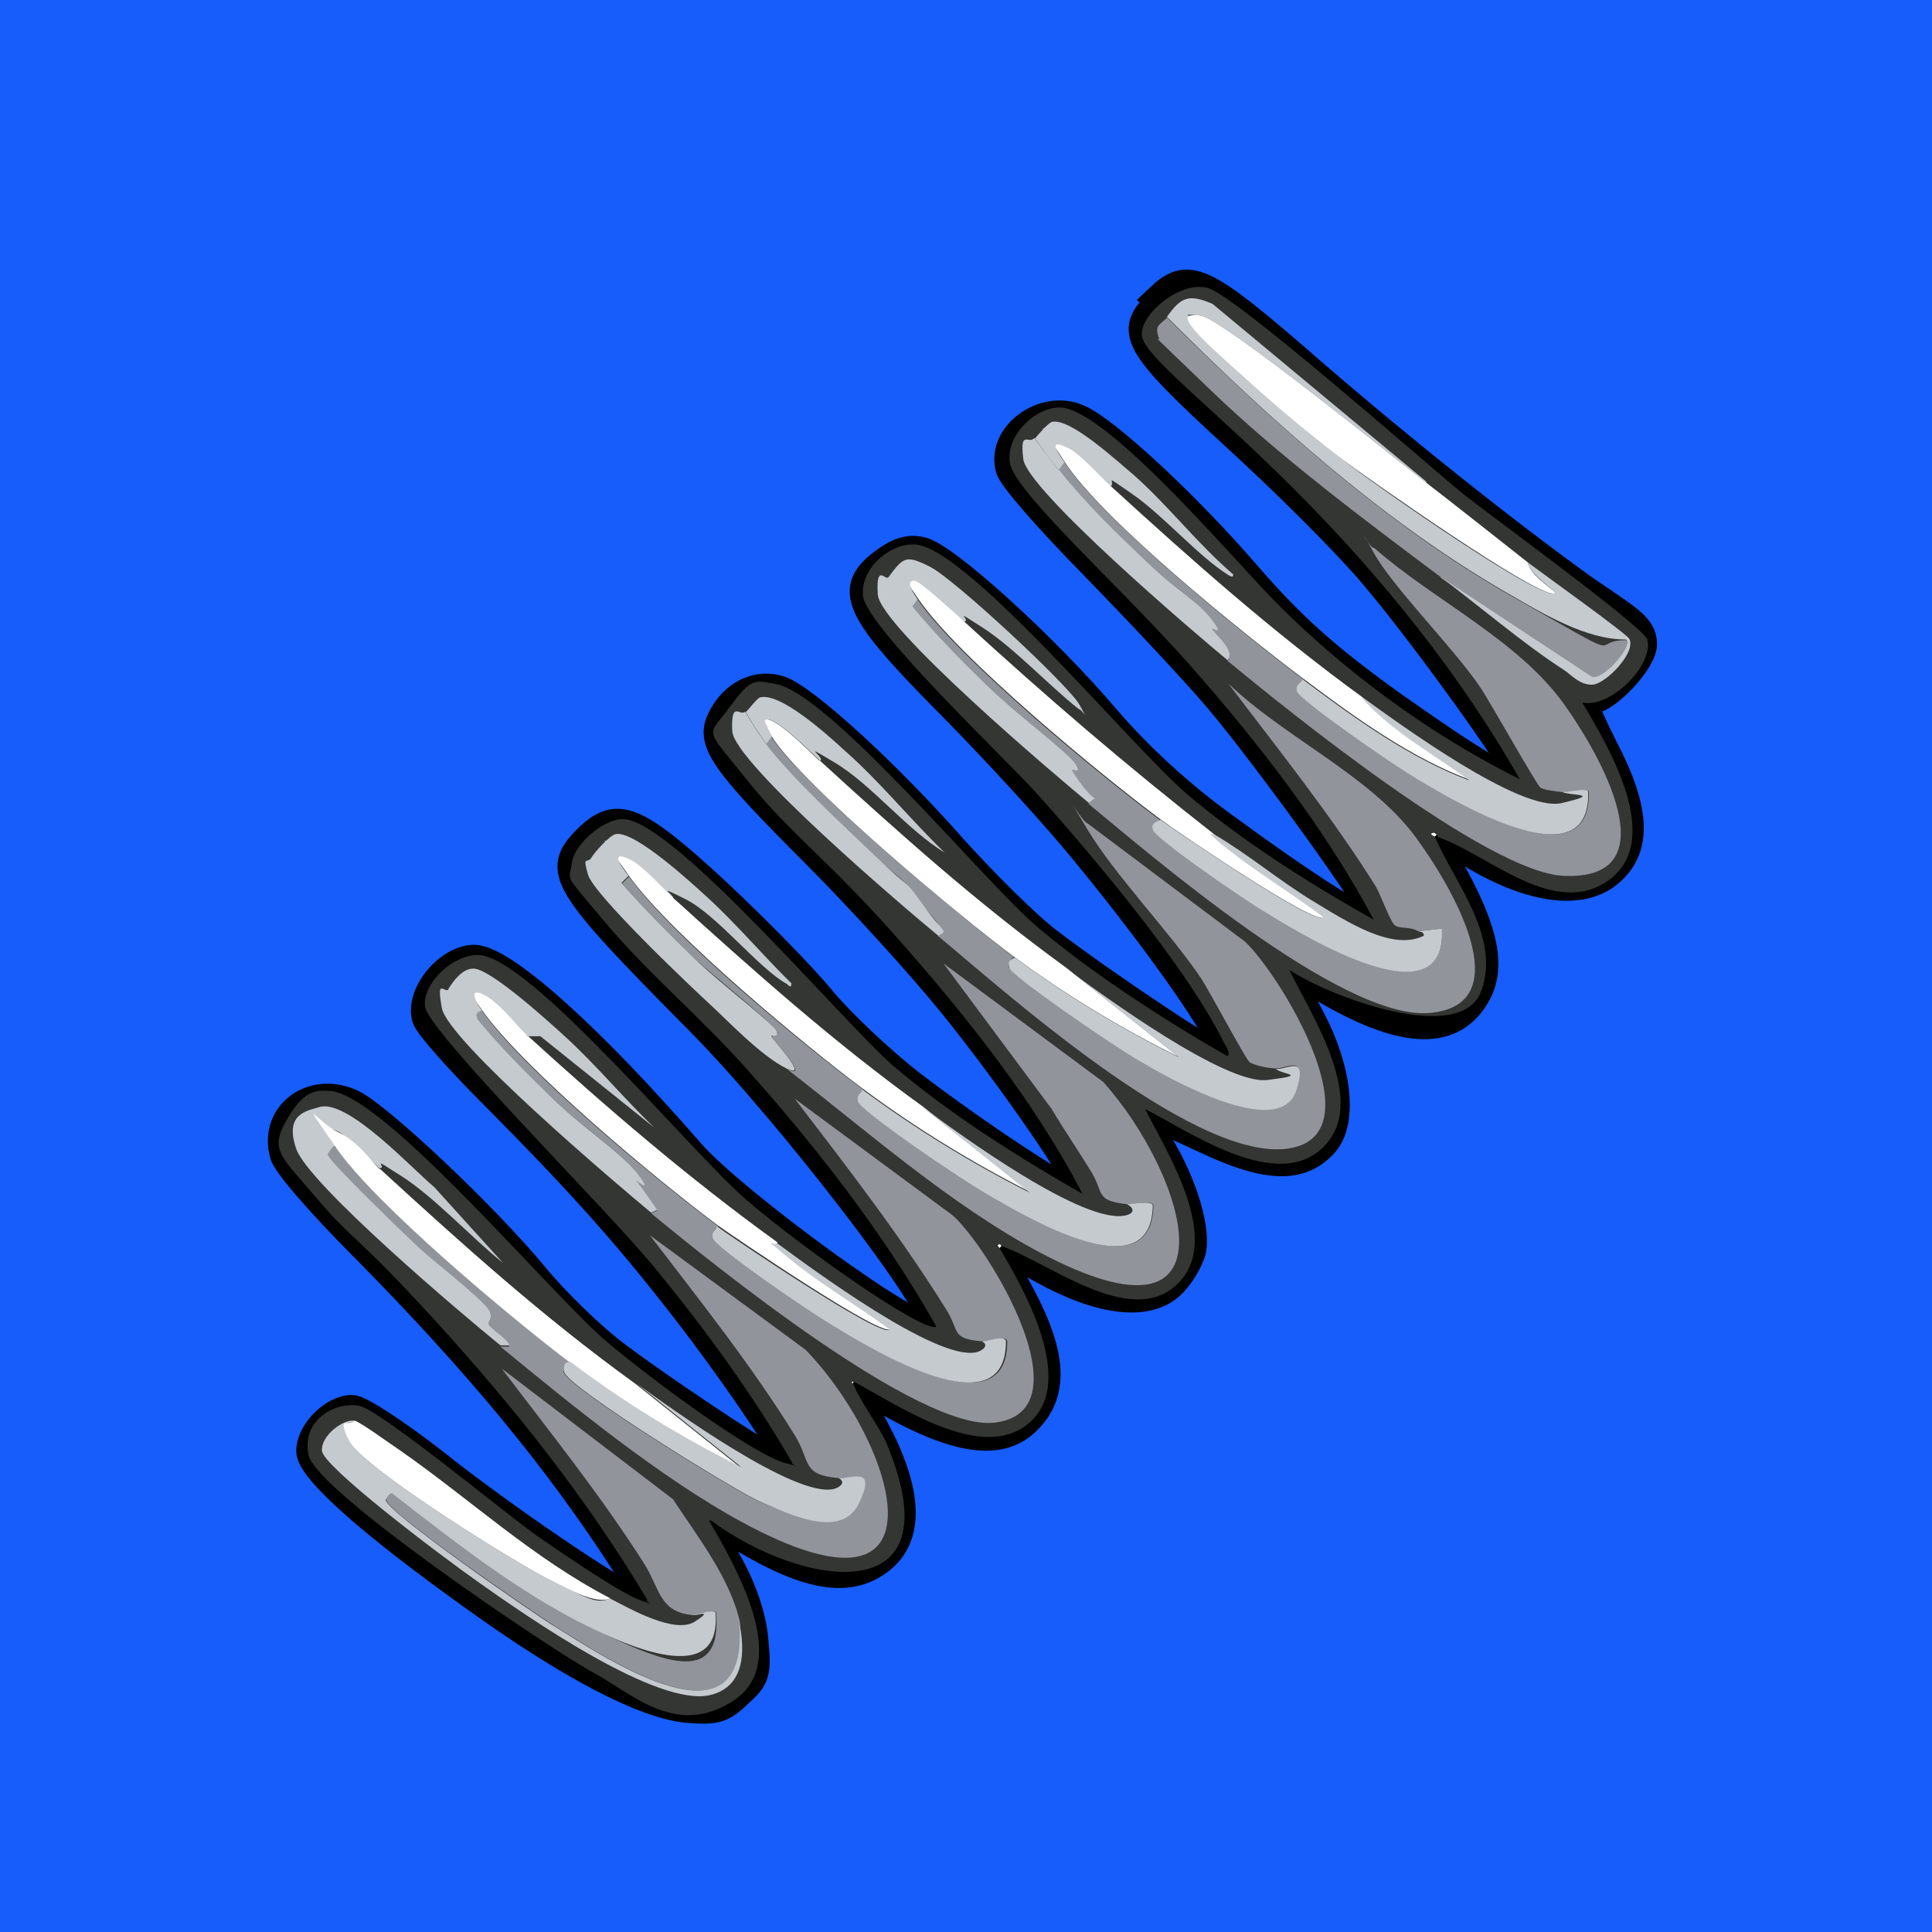 <?xml version="1.0" encoding="UTF-8"?>
<svg id="Layer_1" xmlns="http://www.w3.org/2000/svg" version="1.1" viewBox="0 0 300 300">
  <!-- Generator: Adobe Illustrator 29.3.1, SVG Export Plug-In . SVG Version: 2.1.0 Build 151)  -->
  <defs>
    <style>
      .st0 {
        fill: #fff;
      }

      .st1 {
        fill: #91959b;
      }

      .st2 {
        fill: #c5cacf;
      }

      .st3 {
        fill: #343633;
      }

      .st4 {
        stroke: #000;
        stroke-miterlimit: 10;
        stroke-width: 4px;
      }

      .st5 {
        fill: #165dfb;
      }
    </style>
  </defs>
  <rect class="st5" width="300" height="300"/>
  <path class="st4" d="M180,46.7c-5.1,4.7-4.1,6.7,11.7,21.2,8,7.3,17.8,17.1,21.6,21.7,7.4,8.7,22.4,29.5,22.4,31.1s-6.4-2.2-19.7-11.6c-9.7-7-15.2-11.8-22.2-19.9-9.5-11-22-22.6-26.3-24.4-5.4-2.4-12.4,2.6-10.9,8,.3,1.4,6.2,8.1,12.9,14.9,6.7,6.9,15.5,16.2,19.4,20.8,7.4,8.7,24.6,32.5,24.6,34.2s-10.9-5.4-23.3-14.5c-6.8-4.9-13.3-10.9-18.2-16.6-9.4-11.1-25-25.3-28.8-26.2-1.9-.5-3.6,0-5.6,1.4-6.5,4.6-5.1,7.7,10.4,23.3,7.1,7.2,16.3,17.3,20.5,22.5,12.4,15.1,22.9,30.3,21.5,31.5-.6.5-18.6-11.5-27.2-18.1-3.4-2.6-9.9-9.1-14.6-14.3-10.3-11.7-22.9-23.2-26.9-24.7-3.6-1.3-7.6.6-9.5,4.6-1.8,3.7.4,6.8,14.8,21.2,7,7,16.5,17.5,21.2,23.3,9.5,11.8,20.8,28.2,19.9,29.2-.8.6-15.1-8.7-26.1-17.1-4.5-3.5-10.7-9.3-13.8-13-3-3.7-10.5-11.3-16.7-17.1-12.4-11.4-15.3-12.6-20-8-5.1,5.1-4,7,17.3,28.5,14,14.1,38.1,45.5,36.2,47.2-1.8,1.7-30.6-19.3-37.3-27-15.9-18.3-29.2-30.1-33.7-30.1-4.3.1-8.8,5.8-7.6,9.5.4,1.2,5.1,6.5,10.3,11.7,14,14.1,21,22,29.7,33.2,8.3,10.7,17.3,24.1,16.6,24.7-.6.5-17.1-10.3-26.4-17.2-4.1-3-9.9-8.7-13.1-12.6-7.6-9.2-23.9-24.6-28.3-26.8-6.3-3-12.7,1.7-10.9,8.1.3,1.5,6,8,12.4,14.4,17.9,18.1,30.1,33,40.1,48.4,3.1,4.7,4.1,7,2.9,6.5-3.6-1.3-21.3-13.3-31.7-21.6-5.9-4.6-11.7-8.4-12.9-8.4-3.1,0-6.7,3.7-6.7,6.7s9.5,11.4,25.9,23.1c14.9,10.7,26.1,16.4,32.6,17.1,4.7.4,5.7.1,8.3-2.4,2.8-2.5,3-3.3,2.5-8.5-.3-3.6-1.8-8-4-11.9-1.9-3.5-3.2-6.3-2.9-6.3s2.4,1.2,4.7,2.5c10.5,6.3,17,7.3,21.9,3.3,4.6-3.8,4.2-10.8-1-20.5l-4-7.3,4.5,2.7c12,7,19.2,8,23.5,3.2,3.9-4.2,3.5-10-.9-18.5-2-3.8-3.8-7.1-4-7.6-.2-.4,2.8.9,6.5,3,9.1,5.1,16.5,6,20.3,2.5,1.5-1.4,3-3.9,3.4-5.6.7-3.9-1.9-11.7-5.9-17.7-1.4-2.3-2.3-3.9-1.8-3.7.4.2,4.7,2.2,9.5,4.4,9.7,4.6,15.1,4.7,18.8.4,2.9-3.5,2-11.5-2.1-19.3-1.8-3.3-3.3-6.5-3.5-6.9s2.5.8,6.1,2.9c11.9,6.8,19.4,6.9,23.1.2,2.3-4.2,1.2-9.7-3.4-18.2-2.1-3.7-3.4-6.7-3.1-6.7s1.9.8,3.4,2c10.3,6.8,19.3,8.3,24,3.8,4.1-3.8,3.8-9.7-1.1-19.1-3.4-6.8-3.5-7.5-1.7-7.5s7.7-5.8,7.7-8.7-2.7-4.2-9.2-8.7c-11.7-8.4-27.6-21-42.3-33.7-17.3-15.1-19.3-15.9-24.2-11.2h0ZM198.8,56.7c13.9,12,34.8,28.7,45.6,36.4,5,3.6,9.1,6.9,9.1,7.4s-1.2,2.3-2.7,3.9c-3.3,3.7-2.8,3.9-23-11.2-23.4-17.5-48.4-38.9-48.4-41.4s1.3-2.3,2.9-3.5c3.6-2.7,3.8-2.6,16.5,8.4ZM174.1,72.5c4.4,3.7,10.3,9.2,13,12.3,5,5.5,4.9,5.5-4.5-2.4-5.4-4.6-9.7-7.6-9.7-6.8,0,2.5,31.8,29,47.6,39.5,13,8.7,23.1,12.8,23.1,9.4s-1-1-2.1-1-2.3-.9-2.8-2.4c-.8-3.1-12.5-20.1-20.2-29.3-4.6-5.5-5.4-6.8-2.9-4.9,1.9,1.5,8.1,6.1,13.8,10.4,10.9,8.2,12.4,9.7,17.6,19.3,4.5,8.3,5.3,14.4,2.2,17.4-4.4,4.2-10.9,2.3-26.9-7.5-14.6-9-31.1-22.2-47.4-37.6-16.2-15.4-17.4-17.5-13.5-21.1,2.8-2.7,4.4-2,12.7,4.8h0ZM149.3,92.1c7.2,5.6,19.1,17.3,19.1,18.6s-3.6-2.6-8.1-6.8c-4.4-4.1-8.6-7.5-9.5-7.5-2.3,0-1.2,1.2,9.3,10.4,27.9,24.6,56.6,43.6,60.4,40.1.9-.8.4-1.5-1.7-2.2-1.7-.6-3-1.7-3-2.3,0-2-9.7-16.6-17.2-25.8-3.9-4.7-6.7-8.6-6.4-8.6s3.8,2.5,7.4,5.5c3.8,3.1,9.3,7.3,12.3,9.5,8.6,6.1,16.1,18.3,16.1,26.5,0,14-17,8.5-48.1-15.5-20.6-16-43.5-37.7-43.5-41.4s3.9-5.5,5.4-5.5,4,2.3,7.5,5.1h0ZM133.6,119.5c6.4,5.9,11.6,11.1,11.6,11.8s-3.8-2.4-8.3-6.7-8.6-7.4-8.9-7c-1.1,1,3.4,5.4,18.7,18.2,21.9,18.2,43.9,32.7,49.9,32.7s2.1-2.2-.4-2.8c-1.2-.3-2.8-2-3.5-3.8-1.9-4.2-10.9-17.5-17.4-25.3-7.8-9.5-7.8-9.9-.1-3.6,4,3.2,10,7.8,13.5,10.3,8.6,6.1,17.4,20.3,17.4,27.9s-4.5,7.7-7.4,7.7c-8.4,0-38.9-20.2-62.1-41-19.5-17.7-24.5-24.4-20.9-27.8s6.4-1.3,18,9.3h0ZM104.5,134.9c8,6.6,19.8,18.6,17,17.2-1.2-.6-5.2-4-8.7-7.4-3.6-3.5-7.1-6.1-7.5-5.6-3,1.7,39.2,35.9,56.6,45.8,6.7,4,14.2,6,14.2,3.8s-.9-1.2-1.9-1.2-3.3-2.3-5.6-6.6c-3-5.5-8.5-13-21.4-29.5-1.9-2.3-.8-1.8,4.1,2.2,3.6,2.9,10.2,8,14.6,11.2,6.8,5.1,8.5,7.1,12.4,14.4,5.4,10.1,6.1,16.5,2.1,19.1-3.5,2.4-6.1,2.1-13.8-1.4-9.1-4.1-17.6-9.6-33.9-22.1-14.9-11.4-41.5-36.6-41.5-39.3s3.2-5.6,5.5-5.6,4.5,2.2,7.8,5h0ZM84.1,157.7c3.1,2.5,8.3,7.5,11.6,11.1l6,6.6-5.5-4.4c-3.1-2.3-7-5.8-8.7-7.5-3.3-3.2-5.1-4.1-5.1-2.3s29.9,26.5,42.7,35.6c15.5,11,26.5,16.1,27.6,12.9.3-.7-.4-1.3-1.7-1.3s-2.4-.9-2.9-2.5c-.8-3-12.3-19.7-19.9-28.9l-5.6-6.8,5,3.9c2.8,2.2,8.6,6.6,12.9,9.7,9.2,6.7,12.4,10.3,16.3,18.6,4,8.1,4.6,12.6,2.3,15.9-1.3,2-2.8,2.6-5.7,2.6-11.4,0-46.8-24.6-72.9-50.5-12.1-12.1-13.6-15-9.1-17.9,2.9-1.9,4.5-1.2,12.6,5.2h0ZM57.1,175.6c6,4.5,15.1,13.1,18.9,17.6,2.8,3.2,1.5,2.5-5.1-3.1-4.6-4-8.5-7.6-8.5-8.1s-.8-.8-1.7-.8-1.7.4-1.7.8,5.7,5.8,12.7,11.7c31.1,26.5,54.3,41.5,58.3,37.8,1-.9.7-1.4-1.2-1.9-1.7-.3-3.5-2.5-5.4-6-3.5-6.6-9.9-15.8-17.1-24.5-3.1-3.6-5.1-6.5-4.4-6.5s1.9,1,3.1,2.2c1.1,1.3,6.5,5.5,12,9.5,10.4,7.6,13.4,11,17.8,20,3.1,6.4,3.5,14.4.9,16.5-6,4.6-20.9-2.6-47.9-23.2-19.7-15-42-36.4-42-40.2s3.1-4.7,5.5-4.7,3.6,1.3,5.7,2.8h0ZM85.9,219.1c3.8,3.1,9.3,7.3,12.1,9.4,6.7,4.8,8.7,7.1,13.5,16.5,4.4,8.8,4.9,13.6,1.7,16.6s-7,2.6-14.8-1.2c-12.9-6.3-46.2-29.9-47.8-34.1-.7-1.5,2.5-5.5,4.3-5.5s5.4,3.5,10.6,7.6c14.2,11.3,18.2,14.1,28,19.7,8.4,4.8,14.1,6.5,14.1,4.1s-.8-1-1.7-1-3-2.5-4.5-5.5c-3.8-7-10.3-16.1-17.8-25.1-3.3-3.9-5.6-7-5.2-7s3.8,2.5,7.4,5.5h0Z"/>
  <g id="Generative_Object">
    <path class="st3" d="M223.1,129.6s-.4-.7-.9-.1c0,.2.6.4.6.4,3,7.1,10.3,15.5,7.2,24s-23.3,1-29.8-3.3c3.4,7,12.5,20.6,5.2,27.6-7.2,7-20.7-2.5-27.6-6,3.5,6.9,12.2,20.5,4.9,27.3s-20-3.6-27.2-6,0-.6-.6-.1l.3.4c4,6.7,12.7,22,3.6,27.9-7.4,4.8-19.7-3.7-26.3-7.2-.6.1,0,.3,0,.3.7,2.3,4,6.6,5.2,9.4,10.9,26.2-13.1,22.4-27.3,11.9h-.3c3.9,6.8,12.9,21.9,3.9,27.9s-15.9-1.1-21.9-4.3-43.1-28.1-44.2-33.8,4.5-8.3,7.9-7.6,23.5,17.4,27.9,20.4,12.8,8.8,15.8,9.8.6.4,1-.1c-9.3-15.6-20.6-29.8-32.8-43.2s-12.9-12.5-18.4-19-7.5-7.5-4.9-12.1,4.4-4.9,6.8-4.7c8.4.4,34.9,32.2,43.2,39.1s22.9,17.5,27.6,18.7.6.4,1-.1c-6.2-10.7-13.5-20.7-21.3-30.2s-35.2-36.7-35.7-40.6,5.2-8.8,9.1-7.9c8.9,2.1,32.3,30.6,40.9,38s27.5,20.7,29.4,19.6c-8.1-14.4-18.8-28.1-29.8-40.4-6.8-7.6-15.5-15-21.9-22.7s-5.3-5.8-4.9-8.9,5.3-7.1,8.2-6.8c8.1.8,33.8,31.4,41.7,38.3,8.8,7.5,19.3,14.1,29.4,19.9-7.4-14.3-18.2-27.8-28.9-39.9s-16.6-16.1-23.3-24.5-6.1-6.4-2.6-11.2,4-4.1,7.1-3.6c8.3,1.4,32.3,30.5,40.3,37.4s19.7,14.6,29.9,20.4c.6-.5-.5-1.9-.7-2.4-5.8-11.6-20.2-28.7-29.1-38.6-4.5-5-26.4-25.8-26.8-30.5s4.9-8.5,8.5-7.9c8.4,1.3,33.4,31.5,41.7,38.6s18.9,13.9,29.1,19.6c-7.5-14.1-18-27.6-28.6-39.6s-27.3-26.9-27.9-31.4,4.4-8.9,8.2-8.5c7.4.9,26.8,23.8,32.7,29.8,10.9,11.1,24.4,21,38.3,27.9-9.4-16.5-21.6-31.6-35-45s-23.5-20.8-23.7-24,5.9-8.4,10.2-7.3,33.7,27.1,39.7,32c3.5,2.8,28.2,20.8,28.6,22.6,1,4-5.7,10.7-10.1,9.8,4,6.7,12.7,21.2,4.2,27.5s-19.2-4.2-26.6-6.6Z"/>
    <g>
      <g>
        <g>
          <path class="st0" d="M223.1,129.6l-.3.3s-.5-.2-.6-.4c.5-.5.8.1.9.1Z"/>
          <path class="st1" d="M180.2,127.3c-.5.3-1.3.9-1.2,1.6.2,1.1,15.9,11.8,18,13.1,5.7,3.5,27.7,16.7,26.9,2.2l-3.7.4c-1.3-.8-3-.3-3.7-1s-2.3-5.1-2.9-6c-6.9-11-15.1-21.2-22.9-31.5,8.7,8.4,22.2,14.4,29.2,24s15.5,26.2,1.9,27.2-43.2-24.6-52.8-32.5l.9-.7c-1.3-1-2.7-3-3.5-4.3s.6-.8.6-.9c-.9-1.7-11.3-10-13.7-12.2-4.1-3.9-8.1-7.9-11.7-12.4l.9-1.2c6.1,9,28.4,27.4,37.7,34.3Z"/>
          <path class="st0" d="M149.7,96.5c13,11.9,25,22.2,38.9,33.1s1.5,1.8,2.2,2.3c4.7,3.7,10,6.9,14.8,10.5-.9,1.7-23.5-13.7-25.3-15.1-9.3-6.9-31.6-25.3-37.7-34.3s-2.3-3.1-.4-2.9,6.6,5.4,7.6,6.3Z"/>
          <path class="st2" d="M188.6,129.6c5.3,3.1,10.1,7.2,15.4,10.4s12.2,7.7,17.1,5.3c0-.7-.7-.6-.9-.7l3.7-.4c.8,14.6-21.2,1.3-26.9-2.2s-17.7-12-18-13.1.6-1.3,1.2-1.6c1.9,1.4,24.4,16.8,25.3,15.1-4.8-3.6-10.1-6.8-14.8-10.5s-1.7-2-2.2-2.3Z"/>
          <path class="st2" d="M141.7,94.2c3.6,4.4,7.6,8.4,11.7,12.4s12.8,10.5,13.7,12.2-.9.2-.6.9c.8,1.3,2.2,3.4,3.5,4.3l-.9.7c-5.1-4.2-32.5-27.4-32.8-32.4s1.2-2,1.7-2.7c1.4,1.4,2.5,3.1,3.7,4.6Z"/>
          <path class="st2" d="M149.7,96.5c-1-.9-6.9-6.3-7.6-6.3-1.8-.2-.1,2.1.4,2.9l-.9,1.2c-1.2-1.5-2.3-3.2-3.7-4.6,2.4-3.2,2.7-3.6,6.5-1.7s21.6,18.5,23.2,21.4.5.8-.1.7c-4.7-3.7-10-9.5-15-12.7s-1.7-1.1-2.7-.9Z"/>
        </g>
        <g>
          <path class="st1" d="M165.3,71.8c5.9,9,27.9,26.8,37.1,33.7-.4.7-1.1.8-.9,1.9s17.4,12.9,19.7,14.2c5.8,3.4,26,15.3,25.5,1.3-.2-.5-3,.2-4,.1s-2.9-.3-3.5-.7-7.9-13.5-9.5-15.8c-4.1-6-13.5-15.4-16.4-20.7s-.7-.6.1-.7c9.2,8.1,22.4,14.3,29.5,24.3s15.6,27.3-.1,26.6c-11.7-.5-42.4-25.3-52.2-33.4,1.4-1.3-1.6-3.6-2.3-4.7s0-1.4,0-1.4c-2.1-2.8-7.5-6.4-10.2-9.1-4.7-4.6-9.6-9.2-13.7-14.4l.9-1.2Z"/>
          <g>
            <path class="st1" d="M223.7,89.6c-12-9-25-18.7-35.8-29.1s-7.7-7.3-7.9-7.9c-.9-2.2.3-2.2,1.2-3.3,15.8,15.7,33.9,32.1,53.4,43.2s11.7,7,17.8,6.9c1.5.6-3.4,6.3-5.2,5.8l-23.5-15.5Z"/>
            <path class="st2" d="M221.4,74.9c-4.8-3.7-31.8-25.6-35-25.9s-1.4,0-1.9.1c-.8,1,7.2,8.1,8.2,9.1,4.8,4.4,10.7,9.2,15.8,13.2s31.9,22.7,33,20.6c-1.4-1.4-3.8-2.8-4.3-4.7,2.1,1.6,15.4,11.1,15.8,11.9,1.1,2.1-3.6,6.9-5.6,7.1s-3.5-1.6-4.6-2.3c-6.2-4-13.1-9.9-19.1-14.4l23.5,15.5c1.8.6,6.7-5.2,5.2-5.8-6.1,0-12.6-3.9-17.8-6.9-19.5-11.1-37.6-27.4-53.4-43.2,2.2-3.1,3.4-3.6,7.1-2l33.2,27.6Z"/>
            <path class="st0" d="M221.4,74.9c5.3,4.1,10.6,8.3,15.8,12.4.5,2,2.9,3.4,4.3,4.7-1,2.2-30.9-19-33-20.6-5.2-4-11-8.8-15.8-13.2s-9-8.1-8.2-9.1c.5-.2,1.3-.2,1.9-.1,3.2.3,30.2,22.2,35,25.9Z"/>
          </g>
          <path class="st0" d="M172.5,75.5c12.8,11.7,25.1,22.6,39.1,32.8,4.6,5.2,11.1,8.7,16.7,12.8-9.2-3.4-17.9-9.7-25.9-15.7-9.2-6.9-31.2-24.6-37.1-33.7s-2.9-3.9.4-2.3,5.1,4.5,6.8,6Z"/>
          <path class="st2" d="M211.6,108.3c5.7,4.1,24.5,17.9,30.9,16.4s1.6-1.1.1-1.7c1,0,3.8-.7,4-.1.5,14-19.7,2.1-25.5-1.3s-19.4-13.1-19.7-14.2.5-1.2.9-1.9c8,6,16.7,12.3,25.9,15.7-5.6-4.1-12.1-7.6-16.7-12.8Z"/>
          <path class="st2" d="M164.4,72.9c4.1,5.2,8.9,9.8,13.7,14.4s8.1,6.2,10.2,9.1-.6.5,0,1.4,3.7,3.5,2.3,4.7c-5.1-4.2-31.1-26.4-31.7-31.2s.9-2.2,1.7-3.3c1.2,1.7,2.5,3.3,3.7,4.9Z"/>
          <path class="st2" d="M172.5,75.5c-1.7-1.5-4.9-5.2-6.8-6-3.3-1.6-1.2,1.1-.4,2.3l-.9,1.2c-1.3-1.6-2.5-3.2-3.7-4.9.5-.6,2.1-2.5,2.7-2.6,2.9-.6,10.4,6.4,12.7,8.3,5.4,4.8,9.9,10.7,15.4,15.4,0,.7-.7.1-.9,0-4.6-2.9-10-9.2-14.8-12.5s-2.5-1.9-3.3-1.2Z"/>
        </g>
      </g>
      <g>
        <path class="st1" d="M97.6,136c6.5,9.2,26.8,26,36.3,33.1.4.6-.6,1.8-.6,1.9.1,1.3,18.7,13.7,21.2,15.1,5.8,3.3,24.5,14.3,24.6,1-.3-.8-3.3,0-4-.1-5.2-.6-3.5-1.6-5.8-5.3s-4.1-6.3-6-9.5l-16.8-22.6,24.8,18.4c13,14.5,21.7,43.2-9.8,26.5-13.9-7.4-26.9-18.9-39.3-28.5,3.9,1.9-2.3-4.6-2.3-5s.9-.5.9-.6c0-.9-11.1-9.8-12.8-11.4-3.9-3.8-7.8-7.7-11.4-11.8l1.2-1.2Z"/>
        <path class="st0" d="M104.5,139.4c12.7,11.5,24.9,22.4,38.9,32.5l16.6,13.2c-9.1-4.6-17.9-10-26.1-16.1s-29.8-23.9-36.3-33.1-3.1-4.1.1-2.6,5.1,4.5,6.8,6Z"/>
        <path class="st2" d="M143.4,172c5.7,4.2,25.1,18.4,31.5,16.7,1.2-.3,1.3-1.1.1-1.7.7,0,3.7-.6,4,.1-.1,13.3-18.8,2.3-24.6-1s-21-13.8-21.2-15.1.9-1.3.6-1.9c8.2,6.1,17,11.5,26.1,16.1l-16.6-13.2Z"/>
        <path class="st2" d="M96.5,137.1c3.6,4.1,7.5,8,11.4,11.8s12.8,10.5,12.8,11.4-.9.3-.9.6c0,.4,6.2,6.9,2.3,5s-9.3-7.6-11.7-9.8-18.2-17.1-19.1-20.3-.1-1.5.6-2.7c1.9-1.3,3.3,2.6,4.6,4Z"/>
        <g>
          <g>
            <path class="st0" d="M110.3,236.1h-.3.3Z"/>
            <path class="st0" d="M155.5,193.5l-.3.3-.3-.4c.5-.5.5.1.6.1Z"/>
            <path class="st0" d="M132.5,214.8s-.6-.1,0-.3v.3Z"/>
            <path class="st1" d="M52.1,178c6,8.9,27.2,26.5,36.3,33.4.2.5-.9,1.4-.9,1.6.2,2.2,26.8,18.7,30.7,20.3s12.7,5,15.1.1-1.1-3.7-3.2-3.9c-5.6-.5-4.2-2.5-6.6-6.5-6.8-11-14.8-21-22.6-31.2l24.2,17.8c14.2,14.7,23.1,44.6-9.8,26.8-12.7-6.9-26.4-18.1-37.6-27.3h1.4c-.3-1.1-3-3-3.2-3.3-.3-.6,0-2.2,0-2.3-.8-1.5-8.9-7.8-10.8-9.6s-14.1-13.5-14.2-14.5.7-1.4,1.2-1.3Z"/>
            <path class="st2" d="M59,181.5c-1.4-1.3-5.1-5.1-6.5-5.8-3.2-1.5-1.3,1.1-.4,2.3-.5-.1-1.2,1.1-1.2,1.3.1,1,12.5,12.9,14.2,14.5s10,8.1,10.8,9.6-.3,1.7,0,2.3,2.9,2.2,3.2,3.2h-1.4c-5.7-4.6-29.8-25-31.7-30.5s1.7-5.9,3.6-6.5c4.4-1.3,14.4,9.6,17.8,12.4l10.7,11.8c-5-4-10.5-10.1-15.8-13.5s-2.1-1.3-3.3-1.2Z"/>
            <path class="st0" d="M59,181.5c13,11.9,25.3,23,39.7,33.4l16.3,13c-9.3-4.6-18.3-10.2-26.6-16.4-9.1-6.9-30.2-24.5-36.3-33.4s-2.8-3.8.4-2.3,5.1,4.5,6.5,5.8Z"/>
            <path class="st2" d="M98.8,214.8c5.4,3.9,24.7,17.9,30.7,16.4.8-.2,2-1,.7-1.7,2,.2,6-2,3.2,3.9s-11.4,1.4-15.1-.1-30.5-18.1-30.7-20.3,1-1.1.9-1.6c8.3,6.3,17.3,11.8,26.6,16.4l-16.3-13Z"/>
            <g>
              <path class="st1" d="M114.9,252c1.6,20.4-20.4,5.7-28.6.6-3.3-2.1-26.4-17.9-26.3-19.7s.6-1.2,1-1c9.4,7.3,19.8,15.5,30.5,20.7s20.7,9.8,19.7-2.2c-.4-.6-2.8.5-3.5.4-5.4-.4-5.2-4.2-7.8-8.2-6.7-10.5-14.5-20.2-22-30.1l26.6,20.3c3.8,5.8,8.9,12.3,10.4,19.1Z"/>
              <path class="st2" d="M55,220.6c-.7,1.2-1.5,1.5-.9,3,1.8,4.1,26.7,19.6,31.8,22s6.7,3.6,8.8,2.6c3.1,1.6,10.1,5.6,13.2,3.6s.2-.9-.3-1c.6,0,3-1,3.5-.4,1,12-14.1,4.9-19.7,2.2-10.7-5.2-21.1-13.4-30.5-20.7-.4-.2-1,.9-1,1,0,1.8,23,17.7,26.3,19.7,8.2,5.1,30.2,19.8,28.6-.6.9,4.3.9,9.9-4.5,11.2-8.2,2-28.6-12.3-35.7-17.3s-24.4-18.2-24.6-20.6,3.3-4.9,4.9-4.7Z"/>
              <path class="st0" d="M94.7,248.2c-2.1,1-6.5-1.5-8.8-2.6-5.1-2.4-30-17.9-31.8-22s.1-1.8.9-3c.7,0,6,3.9,7.1,4.6,10.9,7.6,20.7,16.8,32.7,23Z"/>
            </g>
          </g>
          <g>
            <path class="st1" d="M74.9,157c6.2,9,27.3,26.5,36.6,33.4,0,.8-.8.9-.6,1.9s16.7,12.4,18.9,13.7c5.8,3.5,26.8,16.3,26.6,2.2-.4-.9-2.8.2-3.7.1-5.2-.4-3.6-1.6-5.8-5-7.1-11.4-15.3-22-23.5-32.7l24.5,18.1c5.5,4.8,21.1,30.4,6.6,32.2-11.6,1.5-43.8-24.6-53.4-32.5l.9-.4c0-.3-2.8-4-3.2-4.6s.6-.5.3-.9c-2.4-3.3-10-8.7-13.4-11.9s-8-8-11.7-12.4c-.1-.7,0-1.2.9-1.2Z"/>
            <path class="st0" d="M81.8,160.7c12.5,11.4,25.2,22.3,38.9,32.2,0,.8,1.3,1.8,1.9,2.3,4.8,4,10.7,7.4,15.7,11.1-.7,1.9-25-14.7-26.8-16-9.3-6.9-30.3-24.4-36.6-33.4s-3.1-4.2.1-2.6,4.8,4.6,6.8,6.3Z"/>
            <path class="st2" d="M120.6,193c5.6,4.1,24.6,18.2,30.9,17,.7-.1,2.3-1,1-1.7.9,0,3.3-1,3.7-.1.1,14.1-20.8,1.3-26.6-2.2s-18.6-12.5-18.9-13.7.6-1.1.6-1.9c1.7,1.3,26.1,17.8,26.8,16-5-3.7-10.9-7.1-15.7-11.1s-1.9-1.5-1.9-2.3Z"/>
            <path class="st2" d="M74,158.1c3.6,4.4,7.6,8.4,11.7,12.4s11,8.7,13.4,11.9-.3.8-.3.9c.4.6,3.2,4.3,3.2,4.6l-.9.4c-5.3-4.4-31.6-26.7-32.5-31.8s.5-1.9,1.2-3c.1.5.6-.3,1.2.1s2.3,3.5,3.2,4.5Z"/>
            <path class="st2" d="M81.8,160.7c-1.9-1.8-4.4-5.2-6.8-6.3s-1,1.4-.1,2.6c-.8,0-1,.5-.9,1.2-.8-1-2.8-4.1-3.2-4.5s-1,.4-1.2-.1c.8-1.3,2.2-3.2,3.9-3.2,2.7,0,12,8.5,14.4,10.7,4.8,4.4,9,9.5,13.7,14l-17.7-14.2h-2.2Z"/>
          </g>
        </g>
        <path class="st2" d="M104.5,139.4c-1.7-1.6-4.9-5.2-6.8-6-3.2-1.5-1.1,1.3-.1,2.6l-1.2,1.2c-1.3-1.5-2.7-5.4-4.6-4,.5-.8,2.9-3.6,3.9-3.7,3-.4,11.7,7.6,14.1,9.8,4.6,4.2,8.6,9,13.1,13.4-.1.9-.4.3-.7.1-4.5-2.5-10.8-10.7-15.8-13.2s-1.5-.6-1.9,0Z"/>
        <g>
          <path class="st1" d="M157.5,148.6c-.7.3-1,.8-.9,1.6.3,1.2,17.9,13.2,20.3,14.5,4.3,2.5,21.8,12.5,24.3,4.5,1.8-5.7-1.3-3.2-3.2-3.3s-3.7-.7-4-1c-.6-.5-6.2-11-7.5-13-5.1-7.5-13.4-16-17.7-23.2s-.7-1,0-.9l24.5,18.4c5.4,5,21.1,30.6,6.3,32.2s-44.3-25.1-54-33.1c1.6-.9-1.3-3.3-2.3-4.7-3.2-4.6-3.3-3.8-7.1-7.3-5.4-5.2-13-12-17.4-17.8l.9-1.2c4.7,7.5,29.7,28.3,37.7,34.3Z"/>
          <path class="st0" d="M127.3,118.1c12.6,11.5,24.4,22.1,38.3,32.2l17.4,13.8c-8.9-4.4-17.5-9.6-25.5-15.5s-33-26.7-37.7-34.3-.8-1.7-1.2-2.4c1.1-1.4,7.5,5.2,8.6,6.2Z"/>
          <path class="st2" d="M165.6,150.4c5.7,4.2,24.7,18.1,31.2,17.3s2.5-.8,1.3-1.7c1.9.1,5-2.4,3.2,3.3-2.6,8-20-2-24.3-4.5s-20-13.3-20.3-14.5.2-1.3.9-1.6c8,5.9,16.6,11.1,25.5,15.5l-17.4-13.8Z"/>
          <path class="st2" d="M118.9,115.5c4.5,5.8,12,12.6,17.4,17.8s3.9,2.8,7.1,7.3,3.9,3.8,2.3,4.7c-5-4.1-31.8-26.9-32-31.8s1.2-2.2,2-3c1,1.7,2,3.3,3.2,4.9Z"/>
          <path class="st2" d="M127.3,118.1c-1.1-1-7.6-7.6-8.6-6.2.4.8.7,1.7,1.2,2.4l-.9,1.2c-1.2-1.6-2.2-3.2-3.2-4.9.4-.4,1.8-2.2,2.2-2.3,3.1-.9,10.6,5.9,13,8.1,5.6,4.9,10.3,10.8,15.7,16-5.8-3.5-11.4-10.6-17.1-14s-1.5-.8-2.2-.3Z"/>
        </g>
      </g>
    </g>
  </g>
</svg>